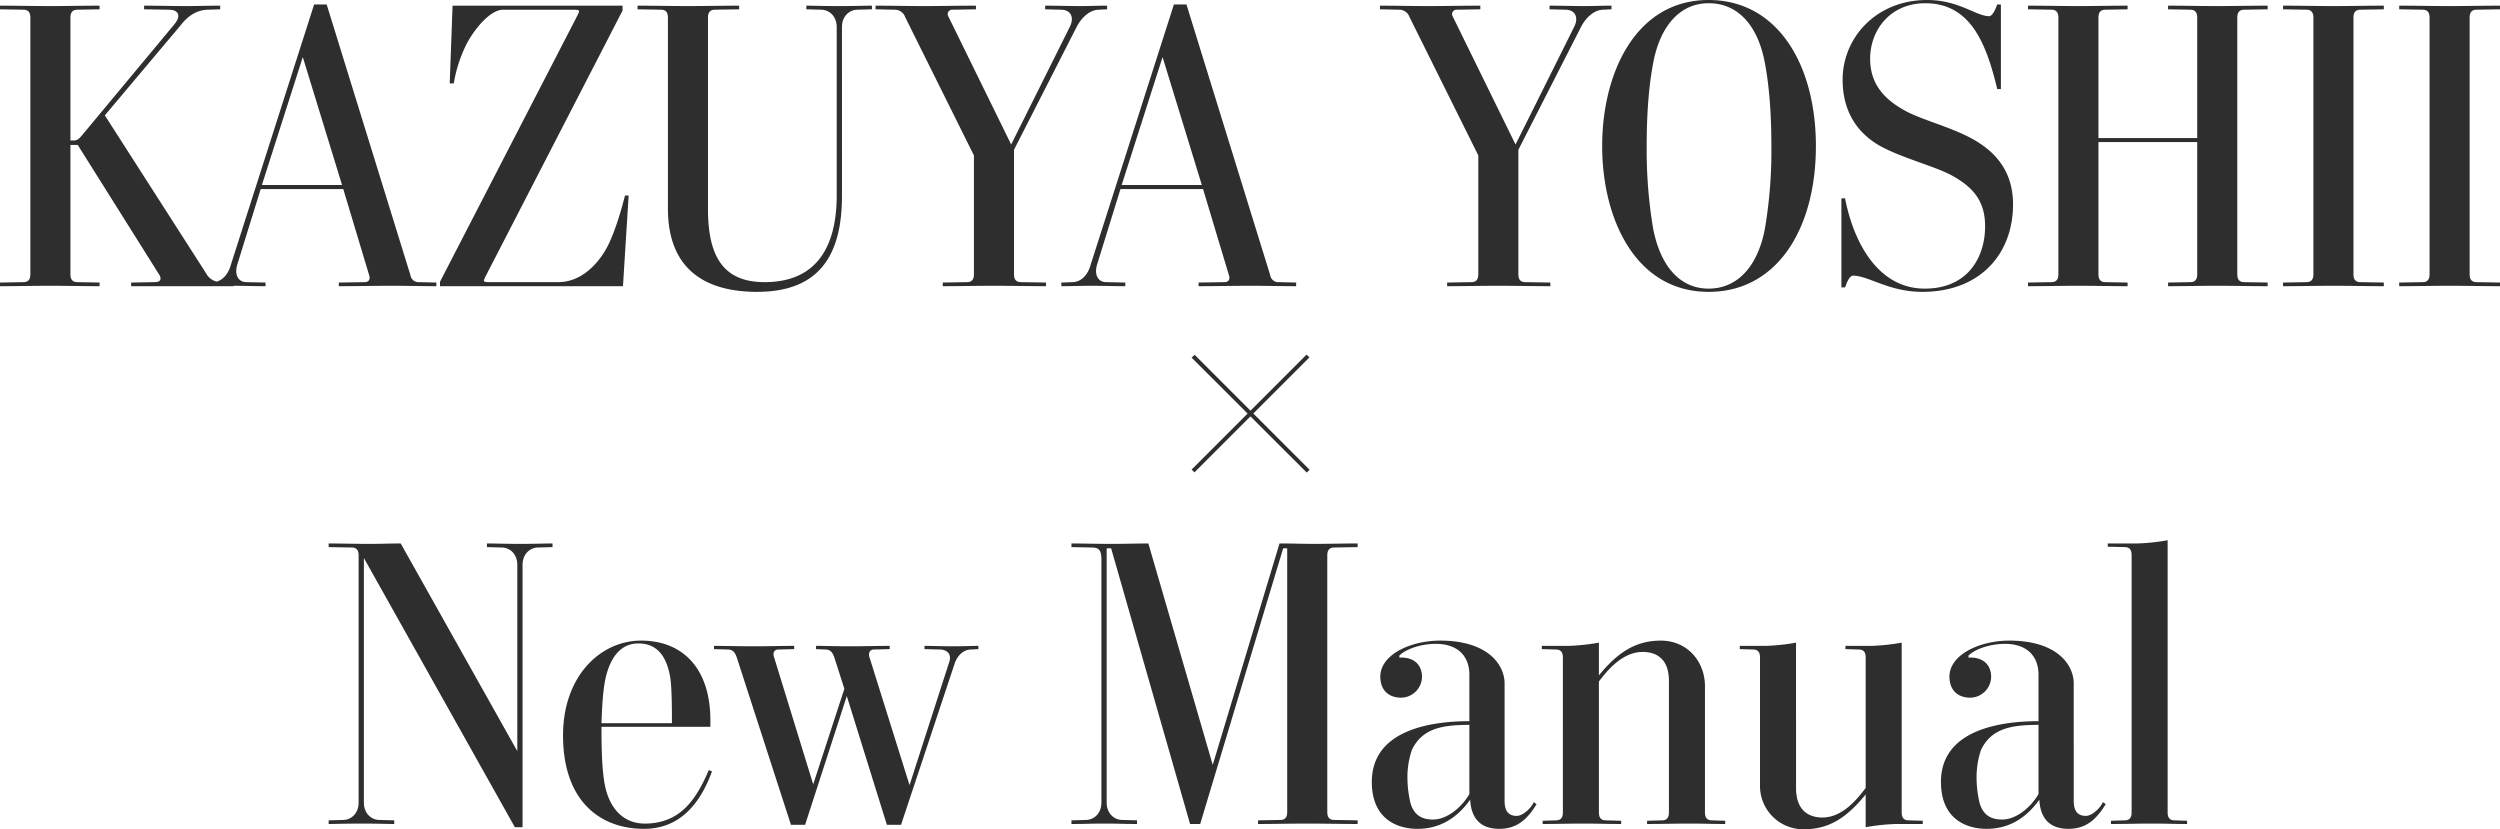 <svg xmlns="http://www.w3.org/2000/svg" width="864.64" height="286.8" viewBox="0 0 864.64 286.8">
  <g id="グループ_1711" data-name="グループ 1711" transform="translate(-403.68 -365.02)">
    <path id="パス_5" data-name="パス 5" d="M-254.59-89.6c0-3.64,2.38-5.88,5.18-6.02l5.18-.14v-1.26c-2.66,0-5.6.14-11.48.14-5.6,0-7.98-.14-11.2-.14v1.26l5.32.14c2.8.14,5.18,2.38,5.18,6.02v64.4l-40.32-71.82c-4.06,0-5.74.14-11.34.14-5.88,0-9.1-.14-13.58-.14v1.26l7.98.14c2.1,0,2.38,1.54,2.38,2.8v85.4c0,3.64-2.38,5.88-5.18,6.02l-5.18.14V0c2.38,0,5.6-.14,11.48-.14,5.6,0,8.26.14,11.2.14V-1.26l-5.32-.14c-2.8-.14-5.18-2.38-5.18-6.02V-91.98l52.22,93.1h2.66Zm65.52,71.4-1.12-.42C-194.53-8.4-200.13-.14-212.31-.14c-7.7,0-12.18-5.6-13.72-12.88-.98-4.76-1.26-11.06-1.26-20.58h37.66v-2.24c0-18.06-9.66-27.58-23.94-27.58-14.14,0-27.02,12.32-27.02,32.76,0,22.96,13.02,32.34,28,32.34C-200.69,1.68-193.41-6.3-189.07-18.2Zm-13.86-16.66h-24.36c.14-4.34.42-11.06,1.4-15.54,1.54-6.72,4.9-12.04,11.34-12.04,7.56,0,10.08,6.02,11.06,11.9C-202.93-46.9-202.93-38.78-202.93-34.86Zm82.18,21.42-13.86-44.24c-.42-1.26,0-2.66,1.54-2.66l5.46-.14V-61.6c-4.62,0-8.12.14-14.14.14-5.18,0-7.56-.14-11.34-.14v1.12l3.22.14c1.82,0,2.52,1.12,3.08,2.66l3.5,10.92-10.78,33.04-13.58-44.1c-.42-1.26,0-2.52,1.54-2.52l5.46-.14V-61.6c-4.62,0-8.12.14-14.14.14-5.18,0-9.8-.14-13.58-.14v1.12l4.76.14c1.82,0,2.52,1.12,3.08,2.66L-161.77.28h4.9l14.42-44.52L-128.59.28h4.9l18.62-56c.98-2.66,3.08-4.62,5.6-4.62l2.52-.14V-61.6c-2.1,0-5.18.14-8.68.14-4.2,0-7.14-.14-9.94-.14v1.12l5.32.14c2.38,0,4.2,1.54,3.22,4.34ZM9.87-95.34V-4.2c0,1.26-.28,2.8-2.38,2.8l-7.7.14V0c5.6,0,11.34-.14,16.94-.14,5.88,0,11.62.14,17.5.14V-1.26L26.11-1.4c-2.1,0-2.38-1.54-2.38-2.8V-92.82c0-1.26.28-2.8,2.38-2.8l8.12-.14v-1.26c-5.88,0-8.82.14-14.7.14-5.6,0-6.72-.14-12.32-.14l-23.1,76.58L-38.15-97.02c-4.06,0-7.42.14-13.02.14-5.88,0-9.1-.14-13.58-.14v1.26l7.14.14c2.66,0,3.22,1.4,3.22,4.2v84c0,3.64-2.38,5.88-5.18,6.02l-5.18.14V0c5.88,0,5.6-.14,11.48-.14,5.6,0,5.6.14,11.2.14V-1.26l-5.32-.14c-2.8-.14-5.18-2.38-5.18-6.02V-95.34h1.54L-23.73,0h3.5L8.47-95.34ZM95.13-7.56c-.7,1.82-3.64,4.76-5.88,4.76-3.64,0-4.2-2.8-4.2-5.32V-48.58c0-6.58-5.88-14.84-22.26-14.84-10.36,0-20.72,4.9-20.72,12.46,0,4.62,2.8,7.28,7.28,7.28a7.344,7.344,0,0,0,7.14-7.14c0-4.48-3.08-7-7.84-6.72v-.7c2.24-2.24,7.42-4.06,12.6-4.06,7.98,0,11.62,4.62,11.62,10.64v16.1c-13.44,0-33.74,3.08-33.74,21,0,13.02,8.96,16.24,15.82,16.24,7.14,0,13.3-3.22,18.2-10.08.28,5.04,2.38,10.08,10.08,10.08,6.02,0,9.66-3.22,12.88-8.54Zm-22.26-2.8c-2.38,4.2-7.42,8.82-12.6,8.82-4.34,0-6.58-1.96-7.7-5.46a37.606,37.606,0,0,1-1.12-9.24,29.13,29.13,0,0,1,1.54-9.38c3.92-8.26,12.18-8.54,19.88-8.68ZM97.93-61.6v1.12l4.9.14c2.1,0,2.38,1.54,2.38,2.8V-4.06c0,1.26-.28,2.8-2.38,2.8l-4.62.14V0c5.88,0,8.12-.14,14-.14,5.6,0,7.56.14,13.16.14V-1.12l-5.32-.14c-2.1,0-2.38-1.54-2.38-2.8V-49.28c2.66-3.5,7.98-10.22,15.12-10.22,4.34,0,9.1,1.96,9.1,10.08V-4.06c0,1.26-.28,2.8-2.38,2.8l-5.18.14V0c5.88,0,8.68-.14,14.56-.14,5.6,0,6.86.14,12.46.14V-1.12l-4.62-.14c-2.1,0-2.38-1.54-2.38-2.8v-44.1c-.28-8.54-6.44-15.26-15.26-15.26-8.54,0-14.84,3.92-21.42,12.04V-62.72a71.049,71.049,0,0,1-10.5,1.12Zm124.46-1.12a71.049,71.049,0,0,1-10.5,1.12h-8.96v1.12l4.62.14c2.1,0,2.38,1.54,2.38,2.8v45.08c-2.66,3.5-7.84,10.22-14.98,10.22-4.34,0-9.1-2.1-9.1-10.22V-62.72a71.049,71.049,0,0,1-10.5,1.12h-8.96v1.12l4.62.14c2.1,0,2.38,1.54,2.38,2.8v44.1A14.948,14.948,0,0,0,188.65,1.82c8.54,0,14.7-3.92,21.28-12.04V1.12A71.049,71.049,0,0,1,220.43,0h9.24V-1.12l-4.9-.14c-2.1,0-2.38-1.54-2.38-2.8ZM291.97-7.56c-.7,1.82-3.64,4.76-5.88,4.76-3.64,0-4.2-2.8-4.2-5.32V-48.58c0-6.58-5.88-14.84-22.26-14.84-10.36,0-20.72,4.9-20.72,12.46,0,4.62,2.8,7.28,7.28,7.28a7.344,7.344,0,0,0,7.14-7.14c0-4.48-3.08-7-7.84-6.72v-.7c2.24-2.24,7.42-4.06,12.6-4.06,7.98,0,11.62,4.62,11.62,10.64v16.1c-13.44,0-33.74,3.08-33.74,21,0,13.02,8.96,16.24,15.82,16.24,7.14,0,13.3-3.22,18.2-10.08.28,5.04,2.38,10.08,10.08,10.08,6.02,0,9.66-3.22,12.88-8.54Zm-22.26-2.8c-2.38,4.2-7.42,8.82-12.6,8.82-4.34,0-6.58-1.96-7.7-5.46a37.606,37.606,0,0,1-1.12-9.24,29.13,29.13,0,0,1,1.54-9.38c3.92-8.26,12.18-8.54,19.88-8.68Zm44.66-87.78a71.05,71.05,0,0,1-10.5,1.12H293.65v1.12l5.88.14c2.1,0,2.38,1.54,2.38,2.8v88.9c0,1.26-.28,2.8-2.38,2.8l-4.76.14V0c5.88,0,8.26-.14,14.14-.14,5.6,0,6.58.14,12.18.14V-1.12l-4.34-.14c-2.1,0-2.38-1.54-2.38-2.8Z" transform="translate(839 650)" fill="#2e2e2e"/>
    <path id="パス_3" data-name="パス 3" d="M-407.96-48.86h2.52l28.14,44.8c.98,1.54.56,2.66-1.54,2.66l-8.12.14V0h35.42V-1.26l-4.34-.14a5.787,5.787,0,0,1-5.18-3.08l-35-54.6,26.04-30.94c2.66-3.5,5.88-5.6,9.8-5.6l4.06-.14v-1.26c-3.92,0-7.84.14-11.76.14-4.9,0-9.66-.14-14.56-.14v1.26l8.54.14c3.08,0,4.62,1.82,1.82,5.18l-31.92,38.36c-.84.98-1.54,1.68-2.66,1.68h-1.26V-92.82c0-1.26.28-2.8,2.38-2.8l7.7-.14v-1.26c-5.6,0-11.34.14-16.94.14-5.88,0-11.62-.14-17.5-.14v1.26l8.12.14c2.1,0,2.38,1.54,2.38,2.8V-4.2c0,1.26-.28,2.8-2.38,2.8l-8.12.14V0c5.88,0,11.62-.14,17.5-.14,5.6,0,11.34.14,16.94.14V-1.26l-7.7-.14c-2.1,0-2.38-1.54-2.38-2.8ZM-314.02-35h-27.72l14.14-44.24Zm9.38,31.22c.42,1.26,0,2.38-1.54,2.38l-8.96.14V0c6.02,0,12.32-.14,18.34-.14,5.18,0,10.22.14,15.4.14V-1.26l-5.88-.14a2.822,2.822,0,0,1-3.08-2.38l-28.98-93.66h-4.34L-352.38-7.7c-1.12,4.2-3.64,6.3-6.44,6.3l-3.78.14V0c3.5,0,6.86-.14,10.36-.14,4.2,0,7.56.14,11.76.14V-1.26l-6.58-.14c-2.94,0-4.34-2.66-3.08-6.44l7.98-25.76h28.56ZM-217-95.34v-1.68h-58.8l-.98,26.88h1.4a47.365,47.365,0,0,1,4.62-14c3.08-5.6,8.26-11.48,12.46-11.48h23.94c2.94,0,2.66.14,1.4,2.66L-280.14-1.54V0h63.28l1.96-31.36h-1.26c-.84,3.36-3.36,12.74-6.44,18.34-3.22,5.74-8.96,11.62-16.66,11.62h-23.38c-2.94,0-2.66-.14-1.4-2.66Zm75.88,5.74c0-3.64,2.38-5.88,5.18-6.02l5.18-.14v-1.26c-2.94,0-5.6.14-11.48.14-5.6,0-9.1-.14-11.2-.14v1.26l5.32.14c2.8.14,5.18,2.38,5.18,6.02v58.24c0,15.4-5.32,29.96-24.92,29.96-14.28,0-19.6-8.82-19.6-25.34V-92.82c0-1.26.28-2.8,2.38-2.8l8.4-.14v-1.26c-5.6,0-12.04.14-17.64.14-5.88,0-11.62-.14-17.5-.14v1.26l8.12.14c2.1,0,2.38,1.54,2.38,2.8v65.94c0,22.82,15.12,28.84,30.8,28.84,20.58,0,29.4-11.48,29.4-33.18ZM-95.48-4.2c0,1.26-.28,2.8-2.38,2.8l-8.4.14V0c5.88,0,11.9-.14,17.78-.14,5.6,0,12.32.14,17.92.14V-1.26l-8.68-.14c-2.1,0-2.38-1.54-2.38-2.8V-47.18l21.56-42.28c1.68-3.36,4.62-6.16,7.84-6.16l2.8-.14v-1.26c-3.5,0-5.88.14-9.38.14-4.2,0-7.84-.14-12.04-.14v1.26l5.46.14c3.5,0,4.76,2.8,2.94,6.16L-82.6-49l-21.7-44.24a1.553,1.553,0,0,1,1.54-2.38l7.98-.14v-1.26c-6.02,0-12.04.14-18.06.14-5.18,0-11.48-.14-16.66-.14v1.26l6.44.14a3.767,3.767,0,0,1,3.78,2.52l23.8,47.88ZM-16.66-35H-44.38l14.14-44.24ZM-7.28-3.78c.42,1.26,0,2.38-1.54,2.38l-8.96.14V0C-11.76,0-5.46-.14.56-.14c5.18,0,10.22.14,15.4.14V-1.26L10.08-1.4A2.822,2.822,0,0,1,7-3.78L-21.98-97.44h-4.34L-55.02-7.7c-1.12,4.2-3.64,6.3-6.44,6.3l-3.78.14V0c3.5,0,6.86-.14,10.36-.14,4.2,0,7.56.14,11.76.14V-1.26L-49.7-1.4c-2.94,0-4.34-2.66-3.08-6.44L-44.8-33.6h28.56ZM78.96-4.2c0,1.26-.28,2.8-2.38,2.8l-8.4.14V0c5.88,0,11.9-.14,17.78-.14,5.6,0,12.32.14,17.92.14V-1.26L95.2-1.4c-2.1,0-2.38-1.54-2.38-2.8V-47.18l21.56-42.28c1.68-3.36,4.62-6.16,7.84-6.16l2.8-.14v-1.26c-3.5,0-5.88.14-9.38.14-4.2,0-7.84-.14-12.04-.14v1.26l5.46.14c3.5,0,4.76,2.8,2.94,6.16L91.84-49,70.14-93.24a1.553,1.553,0,0,1,1.54-2.38l7.98-.14v-1.26c-6.02,0-12.04.14-18.06.14-5.18,0-11.48-.14-16.66-.14v1.26l6.44.14a3.767,3.767,0,0,1,3.78,2.52l23.8,47.88ZM195.72-48.44c0-28.28-13.3-50.54-37.1-50.54-25.2,0-36.82,25.2-36.82,50.54,0,25.06,11.48,50.4,36.82,50.4C182.42,1.96,195.72-20.02,195.72-48.44Zm-15.4,0a159.913,159.913,0,0,1-2.24,28.56C175.84-7.84,169.26.84,158.62.84c-10.36,0-16.8-8.4-19.18-20.72a162.749,162.749,0,0,1-2.24-28.56c0-14,1.12-22.68,2.24-28.7,2.24-12.18,8.82-20.72,19.18-20.72,10.64,0,17.22,8.4,19.46,20.72C179.2-71.26,180.32-62.16,180.32-48.44ZM263.9-28.28c0-12.32-7-19.18-15.68-23.52-7-3.5-15.54-5.74-21-8.54-7.98-4.2-12.74-9.66-12.74-18.34,0-9.94,7-19.18,19.04-19.18,15.4,0,21,13.3,24.92,29.68h1.26V-97.44h-1.26c-.42,1.12-1.54,4.06-2.8,4.06-4.48,0-10.5-5.6-21.42-5.6-17.64,0-29.26,13.02-29.26,27.58,0,11.62,5.74,19.18,13.86,23.38,7.56,3.92,18.06,6.58,23.8,9.66,7.98,4.34,11.62,9.38,11.62,17.64,0,10.78-6.02,21.56-20.86,21.56-15.96,0-24.5-15.54-27.58-31.22h-1.26V.42h1.26c.42-1.12,1.4-4.06,2.8-4.06,5.32,0,12.32,5.6,23.94,5.6C252.56,1.96,263.9-11.2,263.9-28.28ZM279.58-4.2c0,1.26-.28,2.8-2.38,2.8l-8.12.14V0c5.88,0,11.62-.14,17.5-.14,5.6,0,11.34.14,16.94.14V-1.26l-7.7-.14c-2.1,0-2.38-1.54-2.38-2.8V-49.84H327.6V-4.2c0,1.26-.28,2.8-2.38,2.8l-7.7.14V0c5.6,0,11.34-.14,16.94-.14,5.88,0,11.62.14,17.5.14V-1.26l-8.12-.14c-2.1,0-2.38-1.54-2.38-2.8V-92.82c0-1.26.28-2.8,2.38-2.8l8.12-.14v-1.26c-5.88,0-11.62.14-17.5.14-5.6,0-11.34-.14-16.94-.14v1.26l7.7.14c2.1,0,2.38,1.54,2.38,2.8v41.58H293.44V-92.82c0-1.26.28-2.8,2.38-2.8l7.7-.14v-1.26c-5.6,0-11.34.14-16.94.14-5.88,0-11.62-.14-17.5-.14v1.26l8.12.14c2.1,0,2.38,1.54,2.38,2.8ZM381.64-92.82c0-1.26.28-2.8,2.38-2.8l8.12-.14v-1.26c-5.6,0-11.76.14-17.36.14-5.88,0-11.62-.14-17.5-.14v1.26l8.12.14c2.1,0,2.38,1.54,2.38,2.8V-4.2c0,1.26-.28,2.8-2.38,2.8l-8.12.14V0c5.88,0,11.62-.14,17.5-.14,5.6,0,11.76.14,17.36.14V-1.26l-8.12-.14c-2.1,0-2.38-1.54-2.38-2.8Zm40.18,0c0-1.26.28-2.8,2.38-2.8l8.12-.14v-1.26c-5.6,0-11.76.14-17.36.14-5.88,0-11.62-.14-17.5-.14v1.26l8.12.14c2.1,0,2.38,1.54,2.38,2.8V-4.2c0,1.26-.28,2.8-2.38,2.8l-8.12.14V0c5.88,0,11.62-.14,17.5-.14,5.6,0,11.76.14,17.36.14V-1.26L424.2-1.4c-2.1,0-2.38-1.54-2.38-2.8Z" transform="translate(836 464)" fill="#2e2e2e"/>
    <path id="パス_4" data-name="パス 4" d="M10.78-33.6l-.98-.98L49.56-74.34l.98.98Zm38.85.07L9.8-73.29l1.05-.98L50.61-34.51Z" transform="translate(806 562)" fill="#2e2e2e"/>
  </g>
</svg>
